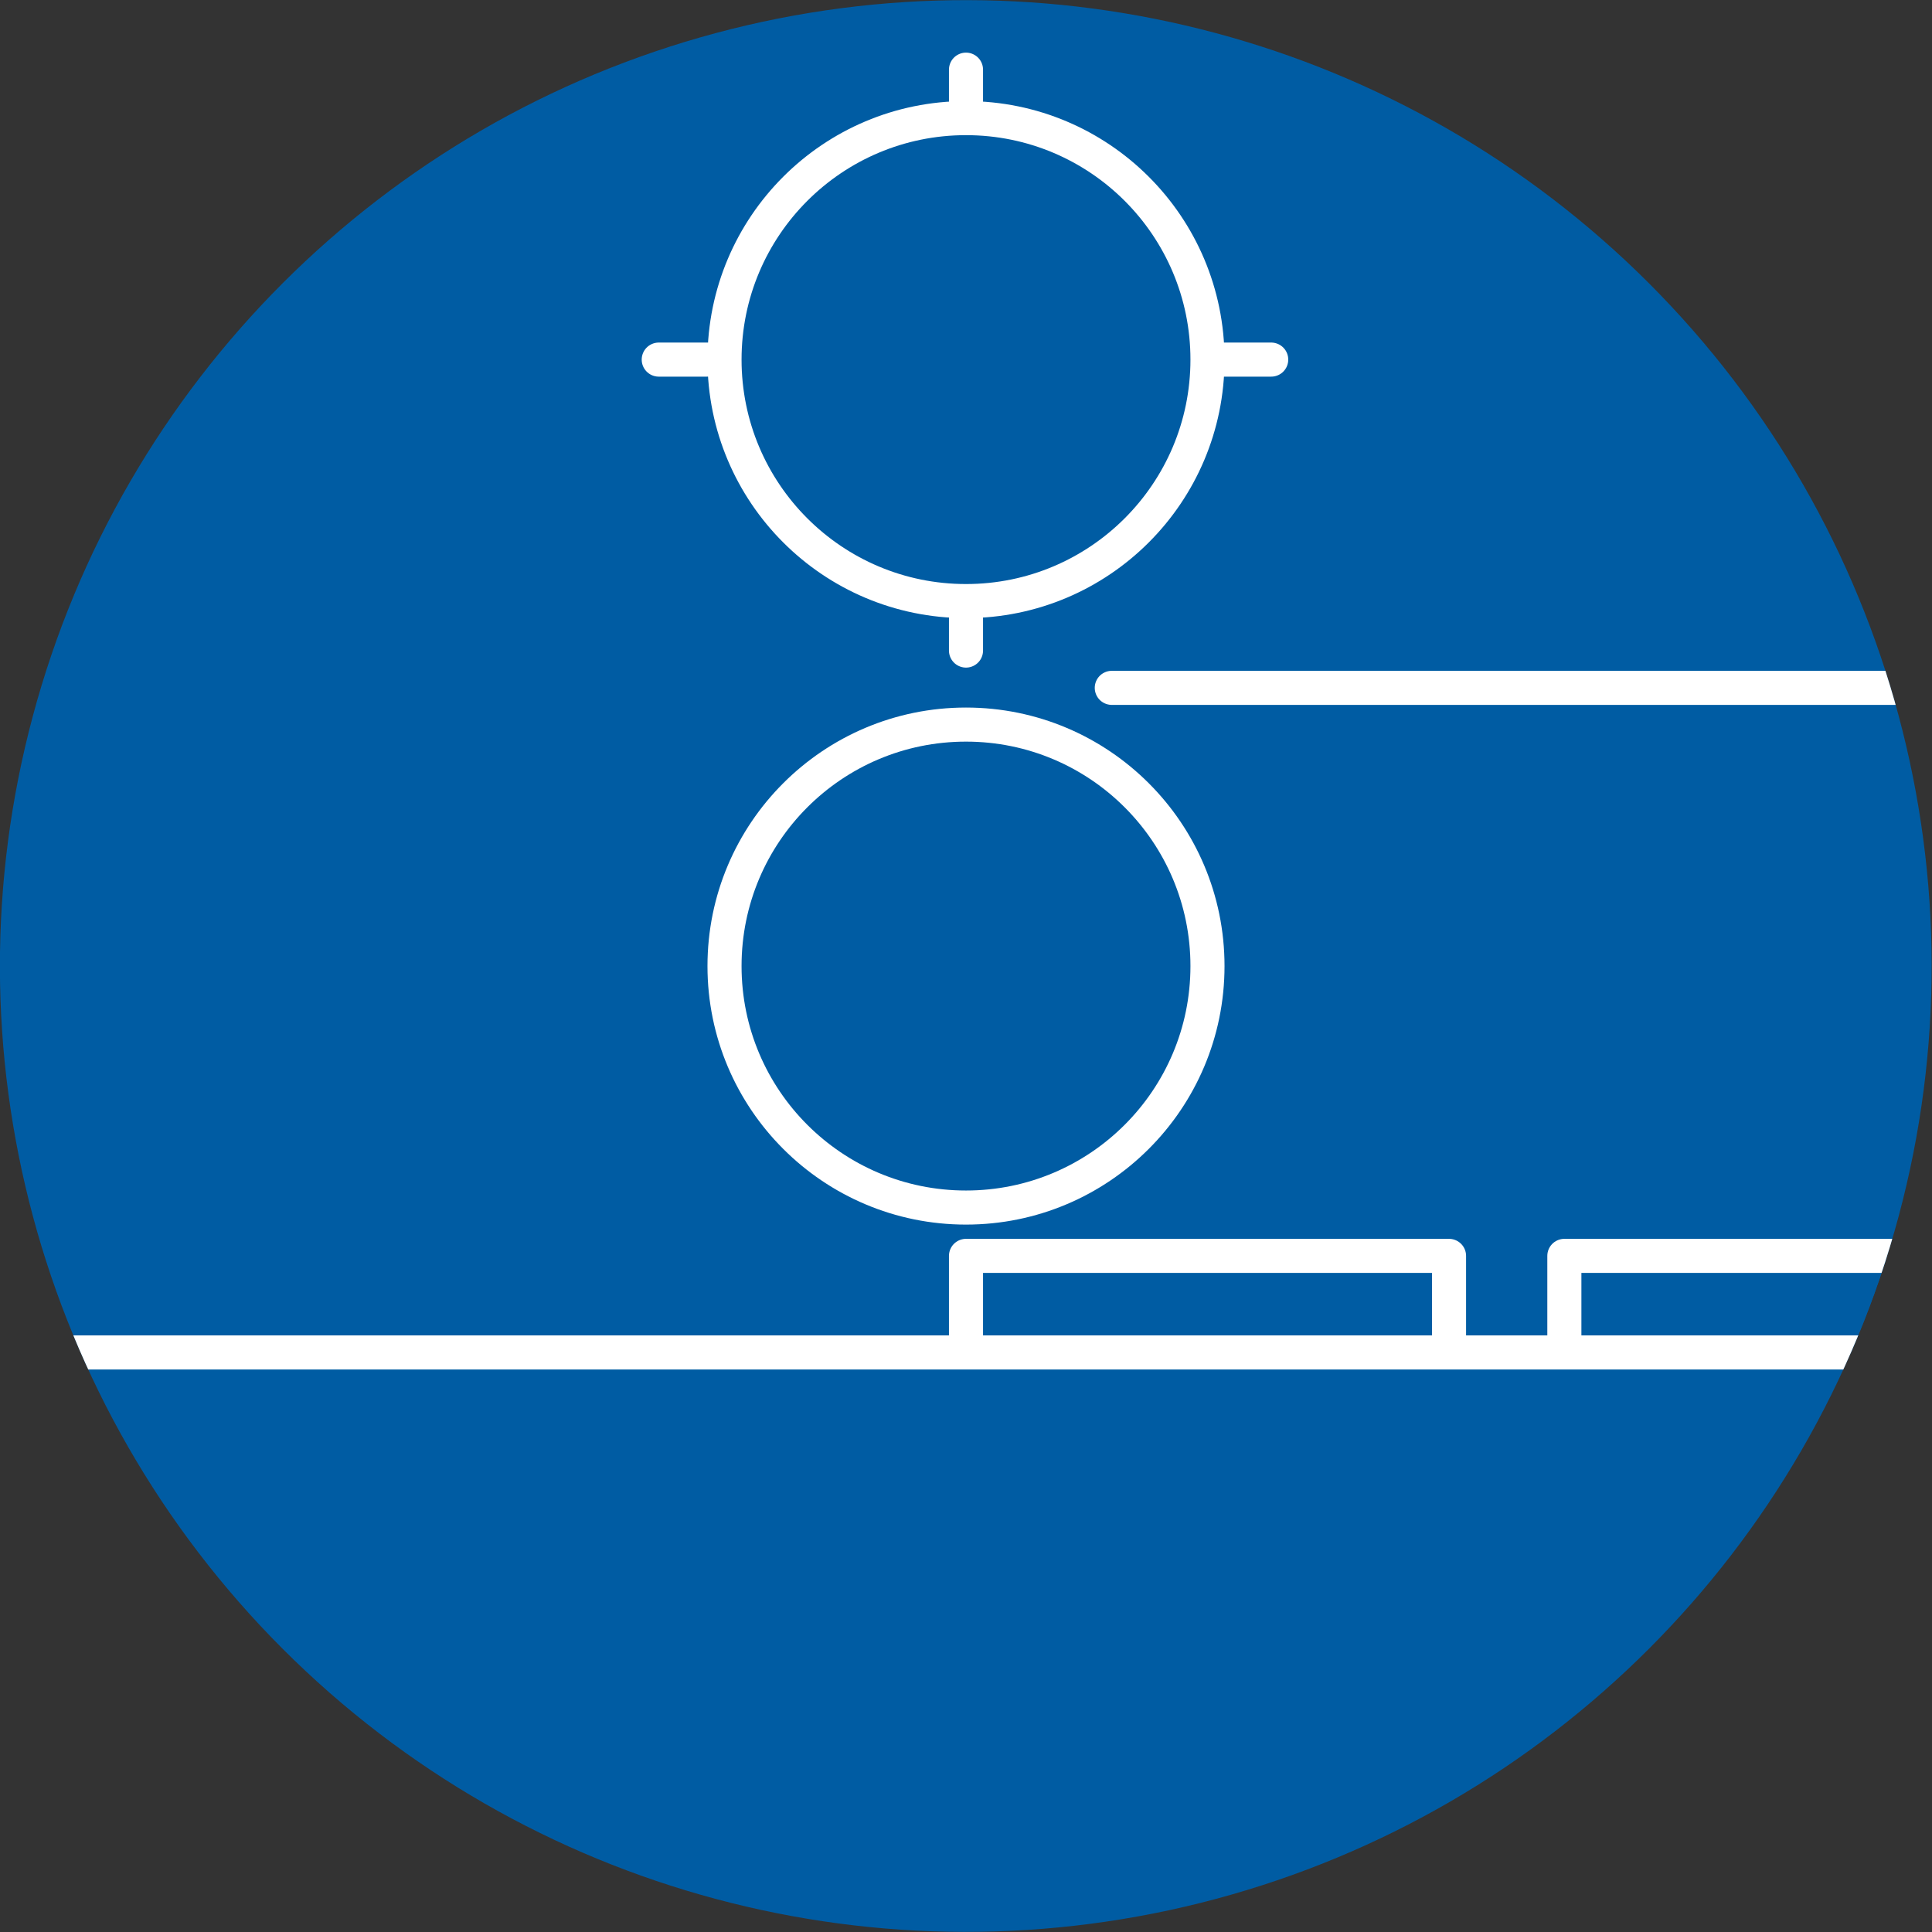 <?xml version="1.0" encoding="UTF-8"?>
<svg xmlns="http://www.w3.org/2000/svg" xmlns:xlink="http://www.w3.org/1999/xlink" version="1.1" id="Ebene_1" x="0px" y="0px" viewBox="0 0 283.46 283.46" style="enable-background:new 0 0 283.46 283.46;" xml:space="preserve">
<rect x="0" y="0" width="283.46" height="283.46" fill="#333333" stroke="none"/>
<style type="text/css">
	
		.st0{clip-path:url(#SVGID_00000093173745226716179580000013490549603299179407_);fill:#005CA3;stroke:#FFFFFF;stroke-width:5;stroke-linecap:round;stroke-linejoin:round;}
</style>
<g>
	<defs>
		
			<ellipse id="SVGID_1_" transform="matrix(0.707 -0.707 0.707 0.707 -58.708 141.732)" cx="141.73" cy="141.73" rx="141.73" ry="141.73"></ellipse>
	</defs>
	<use xlink:href="#SVGID_1_" style="overflow:visible;fill:#005CA3;"></use>
	<clipPath id="SVGID_00000082335513064124030550000014341971344763733164_">
		<use xlink:href="#SVGID_1_" style="overflow:visible;"></use>
	</clipPath>
	
		<path style="clip-path:url(#SVGID_00000082335513064124030550000014341971344763733164_);fill:#005CA3;stroke:#FFFFFF;stroke-width:5;stroke-linecap:round;stroke-linejoin:round;" d="   M289.72,198.43h-60.2v-14.17h60.2V198.43z M141.73,198.43h70.87v-14.17h-70.87V198.43z M141.73,10.22v4.59 M141.73,90.86v4.59    M96.65,52.76h7.09 M179.42,52.76h7.09 M163.12,100.92h122.1 M-1.75,198.43h286.97 M106.3,52.76c0-19.57,15.86-35.43,35.43-35.43   s35.43,15.86,35.43,35.43s-15.86,35.43-35.43,35.43S106.3,72.33,106.3,52.76z M141.73,177.17c19.57,0,35.43-15.86,35.43-35.43   s-15.86-35.43-35.43-35.43s-35.43,15.86-35.43,35.43S122.16,177.17,141.73,177.17z"></path>
</g>
</svg>
